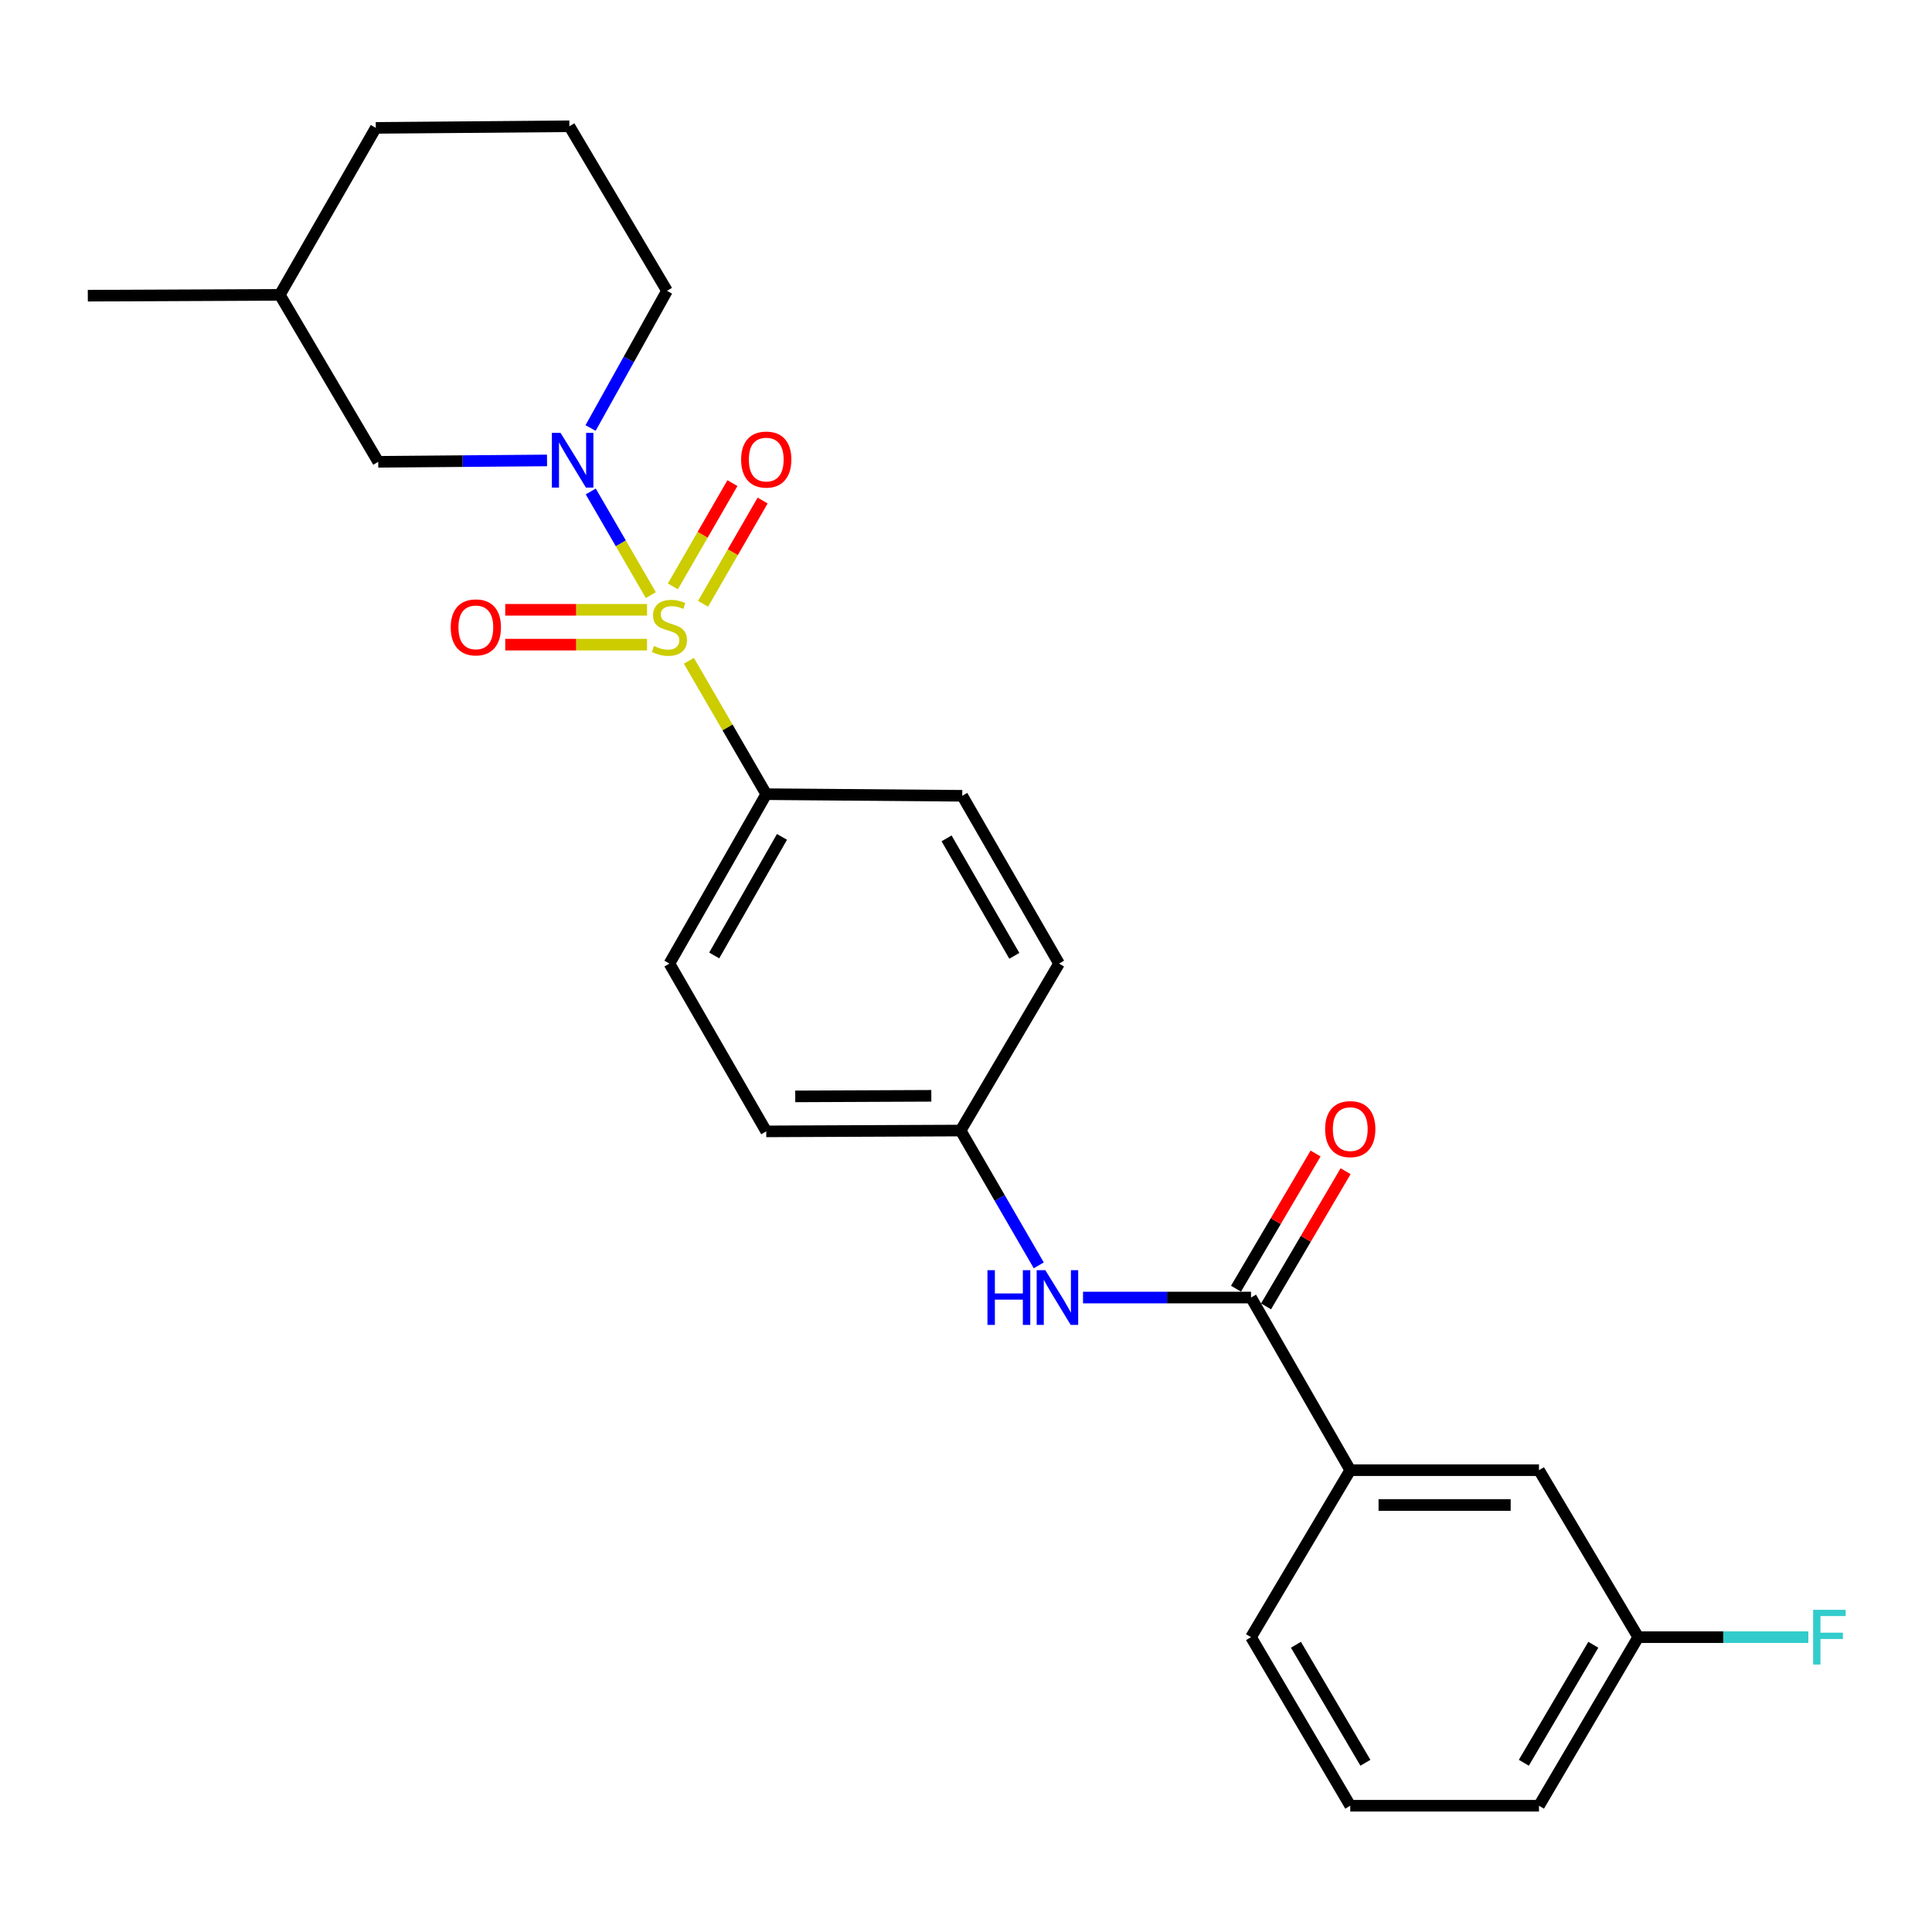<?xml version='1.0' encoding='iso-8859-1'?>
<svg version='1.1' baseProfile='full'
              xmlns='http://www.w3.org/2000/svg'
                      xmlns:rdkit='http://www.rdkit.org/xml'
                      xmlns:xlink='http://www.w3.org/1999/xlink'
                  xml:space='preserve'
width='1000px' height='1000px' viewBox='0 0 1000 1000'>
<!-- END OF HEADER -->
<rect style='opacity:1.0;fill:#FFFFFF;stroke:none' width='1000' height='1000' x='0' y='0'> </rect>
<path class='bond-0' d='M 336.863,308.028 L 321.317,281.206' style='fill:none;fill-rule:evenodd;stroke:#CCCC00;stroke-width:6px;stroke-linecap:butt;stroke-linejoin:miter;stroke-opacity:1' />
<path class='bond-0' d='M 321.317,281.206 L 305.771,254.383' style='fill:none;fill-rule:evenodd;stroke:#0000FF;stroke-width:6px;stroke-linecap:butt;stroke-linejoin:miter;stroke-opacity:1' />
<path class='bond-2' d='M 356.571,342.023 L 376.588,376.544' style='fill:none;fill-rule:evenodd;stroke:#CCCC00;stroke-width:6px;stroke-linecap:butt;stroke-linejoin:miter;stroke-opacity:1' />
<path class='bond-2' d='M 376.588,376.544 L 396.605,411.065' style='fill:none;fill-rule:evenodd;stroke:#000000;stroke-width:6px;stroke-linecap:butt;stroke-linejoin:miter;stroke-opacity:1' />
<path class='bond-4' d='M 334.91,315.626 L 298.21,315.626' style='fill:none;fill-rule:evenodd;stroke:#CCCC00;stroke-width:6px;stroke-linecap:butt;stroke-linejoin:miter;stroke-opacity:1' />
<path class='bond-4' d='M 298.21,315.626 L 261.51,315.626' style='fill:none;fill-rule:evenodd;stroke:#FF0000;stroke-width:6px;stroke-linecap:butt;stroke-linejoin:miter;stroke-opacity:1' />
<path class='bond-4' d='M 334.91,333.665 L 298.21,333.665' style='fill:none;fill-rule:evenodd;stroke:#CCCC00;stroke-width:6px;stroke-linecap:butt;stroke-linejoin:miter;stroke-opacity:1' />
<path class='bond-4' d='M 298.21,333.665 L 261.51,333.665' style='fill:none;fill-rule:evenodd;stroke:#FF0000;stroke-width:6px;stroke-linecap:butt;stroke-linejoin:miter;stroke-opacity:1' />
<path class='bond-5' d='M 363.9,312.526 L 379.316,285.803' style='fill:none;fill-rule:evenodd;stroke:#CCCC00;stroke-width:6px;stroke-linecap:butt;stroke-linejoin:miter;stroke-opacity:1' />
<path class='bond-5' d='M 379.316,285.803 L 394.733,259.079' style='fill:none;fill-rule:evenodd;stroke:#FF0000;stroke-width:6px;stroke-linecap:butt;stroke-linejoin:miter;stroke-opacity:1' />
<path class='bond-5' d='M 348.274,303.511 L 363.691,276.788' style='fill:none;fill-rule:evenodd;stroke:#CCCC00;stroke-width:6px;stroke-linecap:butt;stroke-linejoin:miter;stroke-opacity:1' />
<path class='bond-5' d='M 363.691,276.788 L 379.107,250.065' style='fill:none;fill-rule:evenodd;stroke:#FF0000;stroke-width:6px;stroke-linecap:butt;stroke-linejoin:miter;stroke-opacity:1' />
<path class='bond-7' d='M 283.139,238.315 L 239.457,238.677' style='fill:none;fill-rule:evenodd;stroke:#0000FF;stroke-width:6px;stroke-linecap:butt;stroke-linejoin:miter;stroke-opacity:1' />
<path class='bond-7' d='M 239.457,238.677 L 195.774,239.038' style='fill:none;fill-rule:evenodd;stroke:#000000;stroke-width:6px;stroke-linecap:butt;stroke-linejoin:miter;stroke-opacity:1' />
<path class='bond-13' d='M 305.681,221.537 L 325.462,186.03' style='fill:none;fill-rule:evenodd;stroke:#0000FF;stroke-width:6px;stroke-linecap:butt;stroke-linejoin:miter;stroke-opacity:1' />
<path class='bond-13' d='M 325.462,186.03 L 345.242,150.524' style='fill:none;fill-rule:evenodd;stroke:#000000;stroke-width:6px;stroke-linecap:butt;stroke-linejoin:miter;stroke-opacity:1' />
<path class='bond-1' d='M 647.525,671.606 L 604.048,671.606' style='fill:none;fill-rule:evenodd;stroke:#000000;stroke-width:6px;stroke-linecap:butt;stroke-linejoin:miter;stroke-opacity:1' />
<path class='bond-1' d='M 604.048,671.606 L 560.57,671.606' style='fill:none;fill-rule:evenodd;stroke:#0000FF;stroke-width:6px;stroke-linecap:butt;stroke-linejoin:miter;stroke-opacity:1' />
<path class='bond-6' d='M 647.525,671.606 L 698.888,760.962' style='fill:none;fill-rule:evenodd;stroke:#000000;stroke-width:6px;stroke-linecap:butt;stroke-linejoin:miter;stroke-opacity:1' />
<path class='bond-8' d='M 655.298,676.182 L 675.891,641.197' style='fill:none;fill-rule:evenodd;stroke:#000000;stroke-width:6px;stroke-linecap:butt;stroke-linejoin:miter;stroke-opacity:1' />
<path class='bond-8' d='M 675.891,641.197 L 696.483,606.212' style='fill:none;fill-rule:evenodd;stroke:#FF0000;stroke-width:6px;stroke-linecap:butt;stroke-linejoin:miter;stroke-opacity:1' />
<path class='bond-8' d='M 639.752,667.031 L 660.344,632.046' style='fill:none;fill-rule:evenodd;stroke:#000000;stroke-width:6px;stroke-linecap:butt;stroke-linejoin:miter;stroke-opacity:1' />
<path class='bond-8' d='M 660.344,632.046 L 680.937,597.061' style='fill:none;fill-rule:evenodd;stroke:#FF0000;stroke-width:6px;stroke-linecap:butt;stroke-linejoin:miter;stroke-opacity:1' />
<path class='bond-10' d='M 396.605,411.065 L 346.495,498.747' style='fill:none;fill-rule:evenodd;stroke:#000000;stroke-width:6px;stroke-linecap:butt;stroke-linejoin:miter;stroke-opacity:1' />
<path class='bond-10' d='M 404.75,433.168 L 369.674,494.546' style='fill:none;fill-rule:evenodd;stroke:#000000;stroke-width:6px;stroke-linecap:butt;stroke-linejoin:miter;stroke-opacity:1' />
<path class='bond-11' d='M 396.605,411.065 L 498.057,411.897' style='fill:none;fill-rule:evenodd;stroke:#000000;stroke-width:6px;stroke-linecap:butt;stroke-linejoin:miter;stroke-opacity:1' />
<path class='bond-3' d='M 537.668,654.948 L 517.442,620.058' style='fill:none;fill-rule:evenodd;stroke:#0000FF;stroke-width:6px;stroke-linecap:butt;stroke-linejoin:miter;stroke-opacity:1' />
<path class='bond-3' d='M 517.442,620.058 L 497.215,585.167' style='fill:none;fill-rule:evenodd;stroke:#000000;stroke-width:6px;stroke-linecap:butt;stroke-linejoin:miter;stroke-opacity:1' />
<path class='bond-9' d='M 698.888,760.962 L 796.572,760.962' style='fill:none;fill-rule:evenodd;stroke:#000000;stroke-width:6px;stroke-linecap:butt;stroke-linejoin:miter;stroke-opacity:1' />
<path class='bond-9' d='M 713.54,779.002 L 781.919,779.002' style='fill:none;fill-rule:evenodd;stroke:#000000;stroke-width:6px;stroke-linecap:butt;stroke-linejoin:miter;stroke-opacity:1' />
<path class='bond-19' d='M 698.888,760.962 L 647.525,847.392' style='fill:none;fill-rule:evenodd;stroke:#000000;stroke-width:6px;stroke-linecap:butt;stroke-linejoin:miter;stroke-opacity:1' />
<path class='bond-18' d='M 195.774,239.038 L 144.822,152.608' style='fill:none;fill-rule:evenodd;stroke:#000000;stroke-width:6px;stroke-linecap:butt;stroke-linejoin:miter;stroke-opacity:1' />
<path class='bond-14' d='M 796.572,760.962 L 847.944,847.392' style='fill:none;fill-rule:evenodd;stroke:#000000;stroke-width:6px;stroke-linecap:butt;stroke-linejoin:miter;stroke-opacity:1' />
<path class='bond-16' d='M 346.495,498.747 L 396.605,585.598' style='fill:none;fill-rule:evenodd;stroke:#000000;stroke-width:6px;stroke-linecap:butt;stroke-linejoin:miter;stroke-opacity:1' />
<path class='bond-15' d='M 498.057,411.897 L 548.157,498.747' style='fill:none;fill-rule:evenodd;stroke:#000000;stroke-width:6px;stroke-linecap:butt;stroke-linejoin:miter;stroke-opacity:1' />
<path class='bond-15' d='M 489.946,433.938 L 525.016,494.734' style='fill:none;fill-rule:evenodd;stroke:#000000;stroke-width:6px;stroke-linecap:butt;stroke-linejoin:miter;stroke-opacity:1' />
<path class='bond-12' d='M 497.215,585.167 L 548.157,498.747' style='fill:none;fill-rule:evenodd;stroke:#000000;stroke-width:6px;stroke-linecap:butt;stroke-linejoin:miter;stroke-opacity:1' />
<path class='bond-25' d='M 497.215,585.167 L 396.605,585.598' style='fill:none;fill-rule:evenodd;stroke:#000000;stroke-width:6px;stroke-linecap:butt;stroke-linejoin:miter;stroke-opacity:1' />
<path class='bond-25' d='M 482.046,567.192 L 411.619,567.494' style='fill:none;fill-rule:evenodd;stroke:#000000;stroke-width:6px;stroke-linecap:butt;stroke-linejoin:miter;stroke-opacity:1' />
<path class='bond-20' d='M 345.242,150.524 L 294.721,65.357' style='fill:none;fill-rule:evenodd;stroke:#000000;stroke-width:6px;stroke-linecap:butt;stroke-linejoin:miter;stroke-opacity:1' />
<path class='bond-17' d='M 847.944,847.392 L 891.971,847.392' style='fill:none;fill-rule:evenodd;stroke:#000000;stroke-width:6px;stroke-linecap:butt;stroke-linejoin:miter;stroke-opacity:1' />
<path class='bond-17' d='M 891.971,847.392 L 935.998,847.392' style='fill:none;fill-rule:evenodd;stroke:#33CCCC;stroke-width:6px;stroke-linecap:butt;stroke-linejoin:miter;stroke-opacity:1' />
<path class='bond-27' d='M 847.944,847.392 L 796.572,934.643' style='fill:none;fill-rule:evenodd;stroke:#000000;stroke-width:6px;stroke-linecap:butt;stroke-linejoin:miter;stroke-opacity:1' />
<path class='bond-27' d='M 824.693,851.327 L 788.733,912.403' style='fill:none;fill-rule:evenodd;stroke:#000000;stroke-width:6px;stroke-linecap:butt;stroke-linejoin:miter;stroke-opacity:1' />
<path class='bond-24' d='M 144.822,152.608 L 45.455,153.049' style='fill:none;fill-rule:evenodd;stroke:#000000;stroke-width:6px;stroke-linecap:butt;stroke-linejoin:miter;stroke-opacity:1' />
<path class='bond-26' d='M 144.822,152.608 L 194.511,66.189' style='fill:none;fill-rule:evenodd;stroke:#000000;stroke-width:6px;stroke-linecap:butt;stroke-linejoin:miter;stroke-opacity:1' />
<path class='bond-21' d='M 647.525,847.392 L 698.888,934.643' style='fill:none;fill-rule:evenodd;stroke:#000000;stroke-width:6px;stroke-linecap:butt;stroke-linejoin:miter;stroke-opacity:1' />
<path class='bond-21' d='M 670.775,851.328 L 706.729,912.404' style='fill:none;fill-rule:evenodd;stroke:#000000;stroke-width:6px;stroke-linecap:butt;stroke-linejoin:miter;stroke-opacity:1' />
<path class='bond-23' d='M 294.721,65.357 L 194.511,66.189' style='fill:none;fill-rule:evenodd;stroke:#000000;stroke-width:6px;stroke-linecap:butt;stroke-linejoin:miter;stroke-opacity:1' />
<path class='bond-22' d='M 698.888,934.643 L 796.572,934.643' style='fill:none;fill-rule:evenodd;stroke:#000000;stroke-width:6px;stroke-linecap:butt;stroke-linejoin:miter;stroke-opacity:1' />
<path  class='atom-0' d='M 338.495 334.365
Q 338.815 334.485, 340.135 335.045
Q 341.455 335.605, 342.895 335.965
Q 344.375 336.285, 345.815 336.285
Q 348.495 336.285, 350.055 335.005
Q 351.615 333.685, 351.615 331.405
Q 351.615 329.845, 350.815 328.885
Q 350.055 327.925, 348.855 327.405
Q 347.655 326.885, 345.655 326.285
Q 343.135 325.525, 341.615 324.805
Q 340.135 324.085, 339.055 322.565
Q 338.015 321.045, 338.015 318.485
Q 338.015 314.925, 340.415 312.725
Q 342.855 310.525, 347.655 310.525
Q 350.935 310.525, 354.655 312.085
L 353.735 315.165
Q 350.335 313.765, 347.775 313.765
Q 345.015 313.765, 343.495 314.925
Q 341.975 316.045, 342.015 318.005
Q 342.015 319.525, 342.775 320.445
Q 343.575 321.365, 344.695 321.885
Q 345.855 322.405, 347.775 323.005
Q 350.335 323.805, 351.855 324.605
Q 353.375 325.405, 354.455 327.045
Q 355.575 328.645, 355.575 331.405
Q 355.575 335.325, 352.935 337.445
Q 350.335 339.525, 345.975 339.525
Q 343.455 339.525, 341.535 338.965
Q 339.655 338.445, 337.415 337.525
L 338.495 334.365
' fill='#CCCC00'/>
<path  class='atom-1' d='M 290.135 224.046
L 299.415 239.046
Q 300.335 240.526, 301.815 243.206
Q 303.295 245.886, 303.375 246.046
L 303.375 224.046
L 307.135 224.046
L 307.135 252.366
L 303.255 252.366
L 293.295 235.966
Q 292.135 234.046, 290.895 231.846
Q 289.695 229.646, 289.335 228.966
L 289.335 252.366
L 285.655 252.366
L 285.655 224.046
L 290.135 224.046
' fill='#0000FF'/>
<path  class='atom-4' d='M 511.105 657.446
L 514.945 657.446
L 514.945 669.486
L 529.425 669.486
L 529.425 657.446
L 533.265 657.446
L 533.265 685.766
L 529.425 685.766
L 529.425 672.686
L 514.945 672.686
L 514.945 685.766
L 511.105 685.766
L 511.105 657.446
' fill='#0000FF'/>
<path  class='atom-4' d='M 541.065 657.446
L 550.345 672.446
Q 551.265 673.926, 552.745 676.606
Q 554.225 679.286, 554.305 679.446
L 554.305 657.446
L 558.065 657.446
L 558.065 685.766
L 554.185 685.766
L 544.225 669.366
Q 543.065 667.446, 541.825 665.246
Q 540.625 663.046, 540.265 662.366
L 540.265 685.766
L 536.585 685.766
L 536.585 657.446
L 541.065 657.446
' fill='#0000FF'/>
<path  class='atom-5' d='M 233.295 324.725
Q 233.295 317.925, 236.655 314.125
Q 240.015 310.325, 246.295 310.325
Q 252.575 310.325, 255.935 314.125
Q 259.295 317.925, 259.295 324.725
Q 259.295 331.605, 255.895 335.525
Q 252.495 339.405, 246.295 339.405
Q 240.055 339.405, 236.655 335.525
Q 233.295 331.645, 233.295 324.725
M 246.295 336.205
Q 250.615 336.205, 252.935 333.325
Q 255.295 330.405, 255.295 324.725
Q 255.295 319.165, 252.935 316.365
Q 250.615 313.525, 246.295 313.525
Q 241.975 313.525, 239.615 316.325
Q 237.295 319.125, 237.295 324.725
Q 237.295 330.445, 239.615 333.325
Q 241.975 336.205, 246.295 336.205
' fill='#FF0000'/>
<path  class='atom-6' d='M 383.605 237.865
Q 383.605 231.065, 386.965 227.265
Q 390.325 223.465, 396.605 223.465
Q 402.885 223.465, 406.245 227.265
Q 409.605 231.065, 409.605 237.865
Q 409.605 244.745, 406.205 248.665
Q 402.805 252.545, 396.605 252.545
Q 390.365 252.545, 386.965 248.665
Q 383.605 244.785, 383.605 237.865
M 396.605 249.345
Q 400.925 249.345, 403.245 246.465
Q 405.605 243.545, 405.605 237.865
Q 405.605 232.305, 403.245 229.505
Q 400.925 226.665, 396.605 226.665
Q 392.285 226.665, 389.925 229.465
Q 387.605 232.265, 387.605 237.865
Q 387.605 243.585, 389.925 246.465
Q 392.285 249.345, 396.605 249.345
' fill='#FF0000'/>
<path  class='atom-9' d='M 685.888 584.425
Q 685.888 577.625, 689.248 573.825
Q 692.608 570.025, 698.888 570.025
Q 705.168 570.025, 708.528 573.825
Q 711.888 577.625, 711.888 584.425
Q 711.888 591.305, 708.488 595.225
Q 705.088 599.105, 698.888 599.105
Q 692.648 599.105, 689.248 595.225
Q 685.888 591.345, 685.888 584.425
M 698.888 595.905
Q 703.208 595.905, 705.528 593.025
Q 707.888 590.105, 707.888 584.425
Q 707.888 578.865, 705.528 576.065
Q 703.208 573.225, 698.888 573.225
Q 694.568 573.225, 692.208 576.025
Q 689.888 578.825, 689.888 584.425
Q 689.888 590.145, 692.208 593.025
Q 694.568 595.905, 698.888 595.905
' fill='#FF0000'/>
<path  class='atom-18' d='M 938.471 833.232
L 955.311 833.232
L 955.311 836.472
L 942.271 836.472
L 942.271 845.072
L 953.871 845.072
L 953.871 848.352
L 942.271 848.352
L 942.271 861.552
L 938.471 861.552
L 938.471 833.232
' fill='#33CCCC'/>
</svg>
